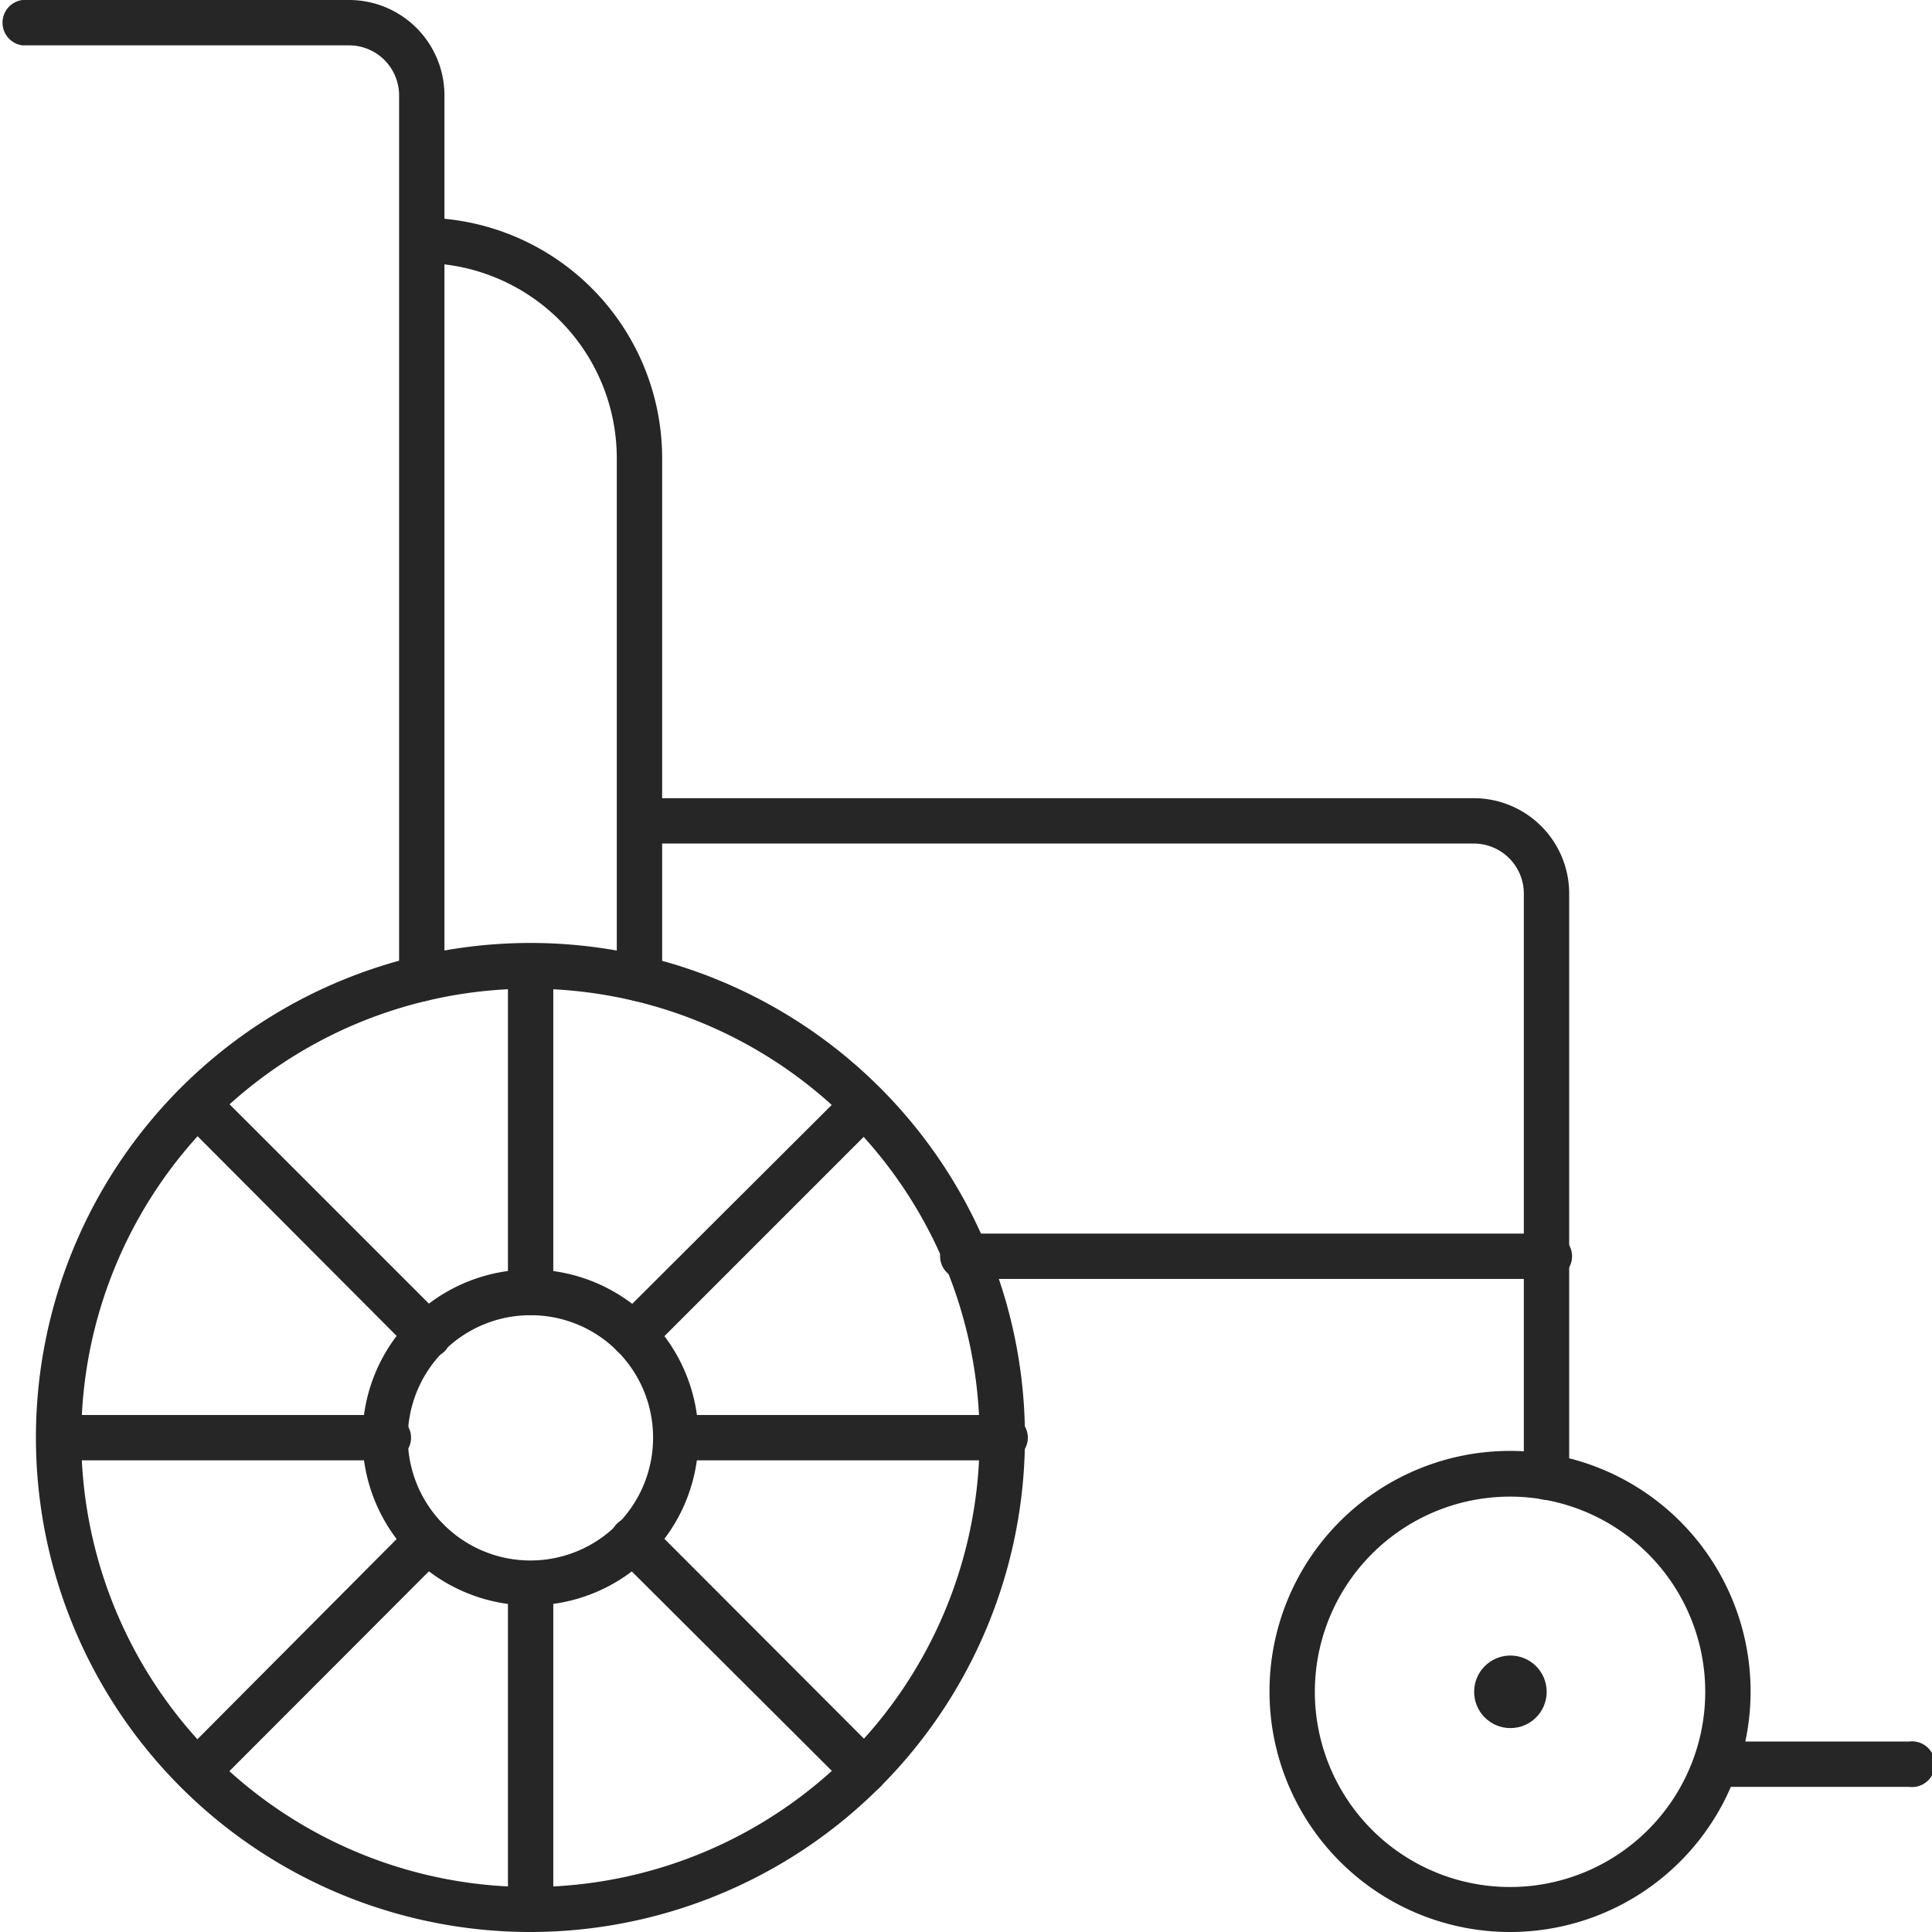 <?xml version="1.0" encoding="UTF-8"?> <svg xmlns="http://www.w3.org/2000/svg" viewBox="0 0 53.25 53.25"><defs><style>.cls-1{fill:#262626;}</style></defs><g id="Слой_2" data-name="Слой 2"><g id="Layer_1" data-name="Layer 1"><path class="cls-1" d="M41.62,53.25a6.63,6.63,0,1,1,6.63-6.63A6.63,6.63,0,0,1,41.62,53.25Zm0-12A5.38,5.38,0,1,0,47,46.62,5.38,5.38,0,0,0,41.62,41.25Z"></path><circle class="cls-1" cx="41.63" cy="46.63" r="1"></circle><path class="cls-1" d="M42.62,41.34a.63.63,0,0,1-.62-.63V24.62a1.38,1.38,0,0,0-1.38-1.37h-23a.63.63,0,0,1,0-1.25h23a2.63,2.63,0,0,1,2.63,2.62V40.71A.63.63,0,0,1,42.62,41.34Z"></path><path class="cls-1" d="M11.62,27.6A.63.63,0,0,1,11,27V2.62A1.38,1.38,0,0,0,9.62,1.25h-9A.63.63,0,0,1,.62,0h9a2.63,2.63,0,0,1,2.63,2.62V27A.63.63,0,0,1,11.62,27.6Z"></path><path class="cls-1" d="M17.62,27.6A.62.62,0,0,1,17,27V12.62a5.38,5.38,0,0,0-5.38-5.37.63.63,0,0,1,0-1.25,6.63,6.63,0,0,1,6.63,6.62V27A.63.63,0,0,1,17.62,27.6Z"></path><path class="cls-1" d="M42.62,35.25h-16a.63.63,0,1,1,0-1.25h16a.63.63,0,1,1,0,1.25Z"></path><path class="cls-1" d="M52.62,49.25h-5a.63.63,0,0,1,0-1.25h5a.63.63,0,1,1,0,1.25Z"></path><path class="cls-1" d="M14.62,53.25A13.63,13.63,0,1,1,28.25,39.62,13.64,13.64,0,0,1,14.62,53.25Zm0-26A12.38,12.38,0,1,0,27,39.62,12.39,12.39,0,0,0,14.62,27.25Z"></path><path class="cls-1" d="M14.62,44.25a4.63,4.63,0,1,1,4.63-4.63A4.63,4.63,0,0,1,14.62,44.25Zm0-8A3.38,3.38,0,1,0,18,39.62,3.37,3.37,0,0,0,14.62,36.25Z"></path><path class="cls-1" d="M14.62,36.25a.63.63,0,0,1-.62-.63v-9a.63.63,0,0,1,1.25,0v9A.63.63,0,0,1,14.62,36.25Z"></path><path class="cls-1" d="M14.62,53.25a.63.63,0,0,1-.62-.63v-9a.63.63,0,0,1,1.25,0v9A.63.63,0,0,1,14.62,53.25Z"></path><path class="cls-1" d="M27.62,40.25h-9a.63.63,0,0,1,0-1.25h9a.63.63,0,1,1,0,1.25Z"></path><path class="cls-1" d="M10.62,40.25h-9a.63.63,0,0,1,0-1.25h9a.63.63,0,1,1,0,1.25Z"></path><path class="cls-1" d="M11.8,37.42a.66.66,0,0,1-.45-.18L5,30.87A.63.63,0,0,1,5,30a.64.64,0,0,1,.89,0l6.36,6.36a.64.64,0,0,1,0,.89A.62.62,0,0,1,11.8,37.42Z"></path><path class="cls-1" d="M23.82,49.44a.62.62,0,0,1-.44-.18L17,42.9A.63.63,0,1,1,17.9,42l6.36,6.37a.63.63,0,0,1,0,.88A.62.62,0,0,1,23.82,49.44Z"></path><path class="cls-1" d="M17.45,37.42a.62.62,0,0,1-.44-.18.64.64,0,0,1,0-.89L23.38,30a.62.62,0,0,1,.88.88L17.9,37.24A.66.66,0,0,1,17.45,37.42Z"></path><path class="cls-1" d="M5.43,49.44A.62.62,0,0,1,5,49.26a.63.63,0,0,1,0-.88L11.35,42a.63.63,0,0,1,.89.89L5.88,49.26A.66.66,0,0,1,5.43,49.44Z"></path></g></g></svg> 